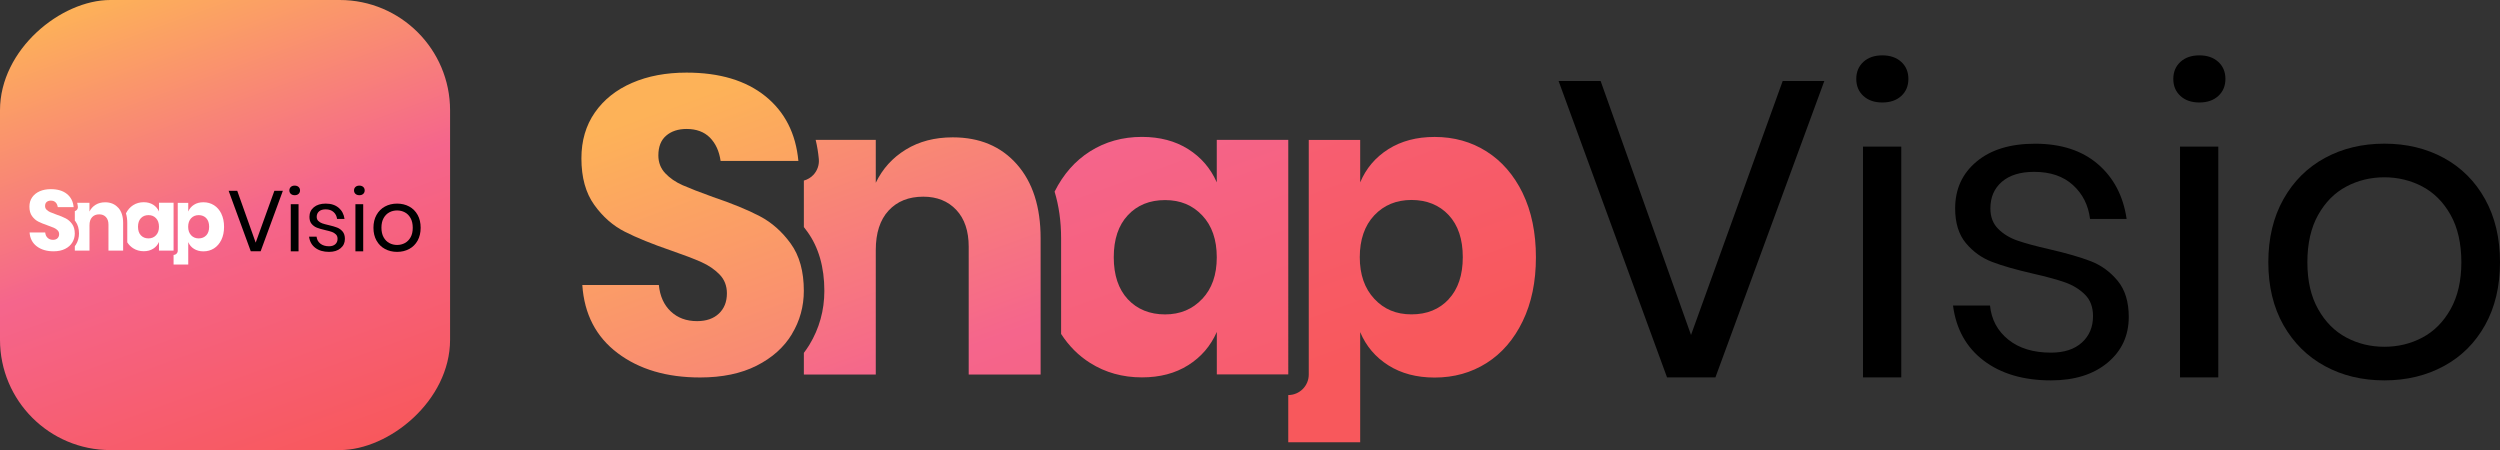 <svg xmlns="http://www.w3.org/2000/svg" xmlns:xlink="http://www.w3.org/1999/xlink" viewBox="0 0 610.12 109.84"><rect x="0" y="0" width="610.12" height="109.84" fill="#333333" stroke="none"/><defs><style>.i{fill:#fff;}.j{fill:url(#f);}.k{fill:url(#g);}.l{fill:url(#h);}.m{fill:url(#d);}.n{fill:url(#e);}</style><linearGradient id="d" x1="33.44" y1="-4.1" x2="76.4" y2="113.94" gradientTransform="translate(0 109.84) rotate(-90)" gradientUnits="userSpaceOnUse"><stop offset="0" stop-color="#fdb258"></stop><stop offset=".5" stop-color="#f5658c"></stop><stop offset="1" stop-color="#f8585c"></stop></linearGradient><linearGradient id="e" x1="158.61" y1="27.49" x2="244.6" y2="263.76" gradientTransform="matrix(1, 0, 0, 1, 0, 0)" xlink:href="#d"></linearGradient><linearGradient id="f" x1="192.88" y1="-16.84" x2="268.56" y2="191.08" gradientTransform="matrix(1, 0, 0, 1, 0, 0)" xlink:href="#d"></linearGradient><linearGradient id="g" x1="261.29" y1="-147.22" x2="345.22" y2="83.39" gradientTransform="matrix(1, 0, 0, 1, 0, 0)" xlink:href="#d"></linearGradient><linearGradient id="h" x1="240.32" y1="-69.55" x2="313.08" y2="130.36" gradientTransform="matrix(1, 0, 0, 1, 0, 0)" xlink:href="#d"></linearGradient></defs><g id="a"></g><g id="b"><g id="c"><g><g><rect class="m" x="0" y="0" width="109.84" height="109.84" rx="26.93" ry="26.93" transform="translate(109.84 0) rotate(90)"></rect><g><g><path d="M57.9,46.57l4.5,12.64,4.56-12.64h2.07l-5.42,14.75h-2.41l-5.4-14.75h2.09Z"></path><path d="M70.98,45.62c.24-.22,.55-.32,.94-.32s.7,.11,.94,.32c.24,.22,.36,.5,.36,.85s-.12,.63-.36,.85c-.24,.22-.55,.32-.94,.32s-.7-.11-.94-.32c-.24-.22-.36-.5-.36-.85s.12-.63,.36-.85Zm1.88,4.22v11.49h-1.9v-11.49h1.9Z"></path><path d="M82.65,50.7c.79,.68,1.27,1.59,1.43,2.73h-1.82c-.08-.68-.37-1.25-.85-1.68-.48-.44-1.13-.66-1.94-.66-.68,0-1.22,.16-1.6,.49-.38,.33-.58,.77-.58,1.33,0,.42,.13,.76,.39,1.01,.26,.26,.58,.45,.96,.59,.38,.13,.91,.28,1.58,.43,.85,.2,1.54,.39,2.06,.6,.52,.2,.97,.53,1.34,.97,.37,.45,.55,1.05,.55,1.8,0,.93-.35,1.7-1.06,2.28-.7,.59-1.64,.88-2.81,.88-1.37,0-2.48-.33-3.35-.98-.87-.66-1.37-1.57-1.53-2.74h1.84c.07,.7,.37,1.26,.91,1.7,.54,.43,1.25,.65,2.12,.65,.66,0,1.17-.17,1.54-.5,.37-.33,.55-.77,.55-1.32,0-.45-.13-.8-.4-1.07-.27-.26-.59-.47-.98-.61-.39-.14-.93-.29-1.61-.44-.85-.2-1.53-.39-2.04-.59-.51-.2-.94-.51-1.3-.93-.36-.43-.53-1-.53-1.73,0-.96,.36-1.74,1.07-2.33,.71-.59,1.68-.89,2.91-.89,1.3,0,2.34,.34,3.13,1.01Z"></path><path d="M86.76,45.62c.24-.22,.55-.32,.94-.32s.7,.11,.94,.32c.24,.22,.36,.5,.36,.85s-.12,.63-.36,.85c-.24,.22-.55,.32-.94,.32s-.7-.11-.94-.32c-.24-.22-.36-.5-.36-.85s.12-.63,.36-.85Zm1.88,4.22v11.49h-1.9v-11.49h1.9Z"></path><path d="M99.87,50.4c.87,.47,1.56,1.16,2.05,2.05,.5,.89,.74,1.94,.74,3.14s-.25,2.24-.74,3.13c-.5,.89-1.18,1.57-2.05,2.04-.87,.47-1.86,.71-2.96,.71s-2.09-.24-2.96-.71c-.87-.47-1.56-1.15-2.06-2.04-.5-.89-.75-1.93-.75-3.13s.25-2.25,.75-3.14c.5-.89,1.19-1.58,2.06-2.05,.87-.47,1.86-.71,2.96-.71s2.09,.24,2.96,.71Zm-4.85,1.42c-.58,.31-1.05,.78-1.4,1.41-.36,.63-.53,1.42-.53,2.35s.18,1.7,.53,2.33c.36,.64,.82,1.11,1.4,1.41,.58,.31,1.21,.46,1.89,.46s1.31-.15,1.89-.46c.58-.31,1.05-.78,1.4-1.41,.36-.63,.53-1.41,.53-2.33s-.18-1.72-.53-2.35c-.36-.63-.82-1.11-1.4-1.41-.58-.31-1.21-.46-1.89-.46s-1.32,.15-1.89,.46Z"></path></g><g><path class="i" d="M17.65,59.17c-.4,.66-.98,1.18-1.76,1.57-.77,.39-1.71,.59-2.81,.59-1.66,0-3.03-.4-4.1-1.21-1.07-.81-1.66-1.94-1.76-3.39h3.81c.06,.56,.25,1,.6,1.32,.34,.32,.78,.48,1.31,.48,.46,0,.82-.13,1.09-.38,.26-.25,.4-.59,.4-1,0-.38-.12-.69-.37-.94-.24-.25-.55-.46-.91-.62-.36-.16-.87-.35-1.51-.58-.93-.32-1.7-.63-2.29-.93-.59-.3-1.1-.75-1.53-1.34-.43-.59-.64-1.36-.64-2.31,0-.88,.22-1.64,.67-2.28,.45-.64,1.06-1.13,1.85-1.48,.79-.34,1.69-.51,2.71-.51,1.65,0,2.95,.39,3.92,1.17,.97,.78,1.52,1.86,1.64,3.22h-3.87c-.07-.49-.25-.88-.53-1.16-.29-.29-.67-.43-1.16-.43-.42,0-.76,.11-1.02,.33-.26,.22-.39,.55-.39,.98,0,.35,.11,.65,.35,.89,.23,.24,.52,.44,.87,.6,.35,.15,.85,.35,1.51,.59,.95,.32,1.72,.64,2.32,.95,.6,.31,1.12,.77,1.55,1.37,.43,.6,.65,1.38,.65,2.34,0,.78-.2,1.5-.6,2.16Z"></path><path class="i" d="M28.85,50.71c-.79-.89-1.85-1.34-3.19-1.34-.89,0-1.67,.2-2.33,.61-.66,.4-1.16,.96-1.5,1.65v-2.13h-2.99c.07,.3,.13,.62,.16,.95,.03,.29-.07,.57-.26,.78-.13,.14-.3,.24-.48,.29v2.31c.06,.08,.12,.15,.18,.23,.56,.77,.84,1.76,.84,2.94,0,.97-.25,1.87-.74,2.68-.08,.14-.18,.27-.28,.4v1.08h3.58v-6.19c0-.85,.21-1.51,.64-1.97,.43-.46,1-.69,1.73-.69,.68,0,1.23,.22,1.64,.66,.41,.44,.62,1.05,.62,1.83v6.36h3.58v-6.78c0-1.56-.39-2.79-1.18-3.68Z"></path><path class="i" d="M54.02,52.15c-.44-.9-1.04-1.59-1.8-2.07-.76-.48-1.62-.72-2.58-.72-.89,0-1.66,.2-2.3,.61-.64,.4-1.11,.96-1.4,1.65v-2.11h-2.56v11.68c0,.56-.46,1.02-1.02,1.02h0v2.35h3.58v-5.48c.29,.7,.76,1.25,1.4,1.65,.64,.4,1.41,.61,2.3,.61,.96,0,1.82-.24,2.58-.72,.76-.48,1.36-1.18,1.8-2.08,.44-.91,.66-1.97,.66-3.18s-.22-2.29-.66-3.19Zm-3.68,5.28c-.47,.5-1.09,.75-1.85,.75s-1.37-.26-1.85-.77c-.48-.52-.72-1.21-.72-2.07s.24-1.57,.72-2.08c.48-.51,1.1-.76,1.85-.76s1.38,.25,1.85,.75c.47,.5,.7,1.2,.7,2.09s-.23,1.59-.7,2.09Z"></path><path class="i" d="M38.8,49.5v2.11c-.31-.7-.78-1.25-1.42-1.65-.64-.4-1.41-.61-2.3-.61-.96,0-1.82,.24-2.58,.72-.74,.47-1.33,1.14-1.76,2,.21,.7,.32,1.47,.32,2.32v4.76c.39,.6,.87,1.08,1.44,1.44,.76,.48,1.62,.72,2.58,.72,.89,0,1.66-.2,2.3-.61,.64-.4,1.12-.96,1.42-1.65v2.11h3.56v-11.68h-3.56Zm-.72,7.91c-.48,.52-1.1,.77-1.85,.77s-1.38-.25-1.85-.75c-.47-.5-.7-1.2-.7-2.09s.23-1.59,.7-2.09c.47-.5,1.08-.75,1.85-.75s1.37,.25,1.85,.76c.48,.51,.72,1.2,.72,2.08s-.24,1.56-.72,2.07Z"></path></g></g></g><g><g><path d="M390.63,19.77l22.06,61.98,22.37-61.98h10.16l-26.58,72.34h-11.8l-26.47-72.34h10.26Z"></path><path d="M454.76,15.1c1.16-1.06,2.7-1.59,4.62-1.59s3.45,.53,4.62,1.59c1.16,1.06,1.74,2.45,1.74,4.16s-.58,3.1-1.74,4.16c-1.16,1.06-2.7,1.59-4.62,1.59s-3.46-.53-4.62-1.59c-1.16-1.06-1.74-2.45-1.74-4.16s.58-3.09,1.74-4.16Zm9.24,20.68v56.33h-9.34V35.78h9.34Z"></path><path d="M511.97,40.04c3.86,3.32,6.21,7.78,7.03,13.39h-8.93c-.41-3.35-1.8-6.11-4.16-8.26-2.36-2.16-5.52-3.23-9.49-3.23-3.35,0-5.97,.8-7.85,2.41-1.88,1.61-2.82,3.78-2.82,6.52,0,2.05,.63,3.71,1.9,4.98,1.27,1.27,2.84,2.22,4.72,2.87,1.88,.65,4.46,1.35,7.75,2.1,4.17,.96,7.54,1.93,10.11,2.92,2.57,.99,4.75,2.58,6.57,4.77,1.81,2.19,2.72,5.13,2.72,8.83,0,4.58-1.73,8.31-5.18,11.18-3.46,2.87-8.06,4.31-13.8,4.31-6.71,0-12.18-1.61-16.42-4.82-4.24-3.21-6.74-7.7-7.49-13.44h9.03c.34,3.42,1.83,6.19,4.46,8.31,2.63,2.12,6.11,3.18,10.42,3.18,3.21,0,5.73-.82,7.54-2.46,1.81-1.64,2.72-3.8,2.72-6.46,0-2.19-.65-3.93-1.95-5.23-1.3-1.3-2.91-2.29-4.82-2.98-1.92-.68-4.55-1.4-7.9-2.16-4.17-.96-7.51-1.91-10-2.87-2.5-.96-4.62-2.48-6.36-4.57-1.74-2.09-2.62-4.91-2.62-8.46,0-4.72,1.74-8.53,5.23-11.44,3.49-2.91,8.24-4.36,14.26-4.36,6.36,0,11.48,1.66,15.34,4.98Z"></path><path d="M532.13,15.1c1.16-1.06,2.7-1.59,4.62-1.59s3.45,.53,4.62,1.59c1.16,1.06,1.74,2.45,1.74,4.16s-.58,3.1-1.74,4.16c-1.16,1.06-2.7,1.59-4.62,1.59s-3.46-.53-4.62-1.59c-1.16-1.06-1.74-2.45-1.74-4.16s.58-3.09,1.74-4.16Zm9.24,20.68v56.33h-9.34V35.78h9.34Z"></path><path d="M596.42,38.55c4.27,2.33,7.63,5.68,10.06,10.06,2.43,4.38,3.64,9.51,3.64,15.39s-1.22,11-3.64,15.34c-2.43,4.35-5.78,7.68-10.06,10-4.28,2.33-9.12,3.49-14.52,3.49s-10.25-1.16-14.52-3.49c-4.28-2.33-7.64-5.66-10.11-10-2.46-4.34-3.69-9.46-3.69-15.34s1.23-11.01,3.69-15.39c2.46-4.38,5.83-7.73,10.11-10.06,4.27-2.32,9.12-3.49,14.52-3.49s10.24,1.16,14.52,3.49Zm-23.81,6.98c-2.84,1.5-5.13,3.81-6.88,6.93-1.74,3.11-2.62,6.96-2.62,11.54s.87,8.33,2.62,11.44c1.74,3.11,4.04,5.42,6.88,6.93,2.84,1.51,5.93,2.26,9.29,2.26s6.45-.75,9.29-2.26c2.84-1.5,5.13-3.81,6.88-6.93,1.74-3.11,2.62-6.93,2.62-11.44s-.87-8.43-2.62-11.54c-1.74-3.11-4.04-5.42-6.88-6.93-2.84-1.5-5.94-2.26-9.29-2.26s-6.45,.75-9.29,2.26Z"></path></g><g><path class="n" d="M193.26,81.55c-1.95,3.22-4.82,5.78-8.62,7.7-3.8,1.92-8.4,2.87-13.8,2.87-8.14,0-14.84-1.98-20.11-5.95-5.27-3.97-8.14-9.51-8.62-16.62h18.68c.27,2.74,1.25,4.89,2.92,6.46,1.68,1.58,3.81,2.36,6.41,2.36,2.26,0,4.04-.62,5.33-1.85,1.3-1.23,1.95-2.87,1.95-4.92,0-1.85-.6-3.39-1.8-4.62-1.2-1.23-2.69-2.24-4.46-3.03-1.78-.79-4.24-1.73-7.39-2.82-4.58-1.57-8.33-3.09-11.24-4.57-2.91-1.47-5.41-3.66-7.49-6.57-2.09-2.91-3.13-6.69-3.13-11.34,0-4.31,1.09-8.04,3.28-11.19,2.19-3.15,5.22-5.56,9.08-7.23,3.86-1.68,8.29-2.51,13.29-2.51,8.07,0,14.48,1.92,19.24,5.75,4.75,3.83,7.44,9.1,8.06,15.8h-18.98c-.34-2.39-1.22-4.29-2.62-5.7-1.4-1.4-3.3-2.1-5.69-2.1-2.05,0-3.71,.55-4.98,1.64-1.27,1.09-1.9,2.7-1.9,4.82,0,1.71,.56,3.17,1.69,4.36,1.13,1.2,2.55,2.17,4.26,2.92,1.71,.75,4.17,1.71,7.39,2.87,4.65,1.57,8.45,3.13,11.39,4.67,2.94,1.54,5.47,3.78,7.59,6.72,2.12,2.94,3.18,6.77,3.18,11.49,0,3.83-.97,7.36-2.92,10.57Z"></path><path class="j" d="M248.16,40.09c-3.87-4.38-9.08-6.57-15.65-6.57-4.38,0-8.19,.99-11.44,2.98-3.25,1.99-5.7,4.69-7.34,8.11v-10.47h-14.67c.36,1.49,.62,3.05,.77,4.67,.13,1.4-.34,2.79-1.29,3.83-.64,.7-1.46,1.18-2.36,1.43v11.35c.3,.37,.59,.75,.87,1.15,2.74,3.8,4.13,8.65,4.13,14.42,0,4.74-1.23,9.17-3.65,13.16-.41,.68-.87,1.33-1.35,1.97v5.29h17.55v-30.37c0-4.17,1.04-7.39,3.13-9.65,2.09-2.26,4.91-3.39,8.46-3.39,3.35,0,6.04,1.08,8.06,3.23,2.02,2.15,3.03,5.15,3.03,8.98v31.19h17.55V58.15c0-7.66-1.93-13.68-5.8-18.06Z"></path><path class="k" d="M371.61,47.12c-2.16-4.41-5.1-7.8-8.82-10.16-3.73-2.36-7.95-3.54-12.67-3.54-4.38,0-8.14,.99-11.29,2.98-3.15,1.98-5.44,4.69-6.88,8.11v-10.36h-12.55v57.26c0,2.76-2.24,5-5,5h0v11.52h17.55v-26.88c1.44,3.42,3.73,6.12,6.88,8.11,3.15,1.99,6.91,2.98,11.29,2.98,4.72,0,8.94-1.18,12.67-3.54,3.73-2.36,6.67-5.76,8.82-10.21,2.16-4.45,3.23-9.65,3.23-15.6s-1.08-11.24-3.23-15.65Zm-18.06,25.91c-2.29,2.46-5.32,3.69-9.08,3.69s-6.72-1.26-9.08-3.8c-2.36-2.53-3.54-5.92-3.54-10.16s1.18-7.71,3.54-10.21c2.36-2.5,5.39-3.75,9.08-3.75s6.79,1.23,9.08,3.69c2.29,2.46,3.44,5.88,3.44,10.26s-1.15,7.8-3.44,10.26Z"></path><path class="l" d="M296.95,34.14v10.36c-1.51-3.42-3.83-6.12-6.98-8.11-3.15-1.98-6.91-2.98-11.29-2.98-4.72,0-8.94,1.18-12.67,3.54-3.63,2.3-6.51,5.57-8.64,9.82,1.04,3.41,1.59,7.2,1.59,11.37v23.36c1.91,2.94,4.26,5.3,7.06,7.06,3.73,2.36,7.95,3.54,12.67,3.54,4.38,0,8.14-.99,11.29-2.98,3.15-1.98,5.47-4.68,6.98-8.11v10.36h17.44V34.14h-17.44Zm-3.54,38.79c-2.36,2.53-5.39,3.8-9.08,3.8s-6.79-1.23-9.08-3.69c-2.29-2.46-3.44-5.88-3.44-10.26s1.14-7.8,3.44-10.26c2.29-2.46,5.32-3.69,9.08-3.69s6.72,1.25,9.08,3.75c2.36,2.5,3.54,5.9,3.54,10.21s-1.18,7.63-3.54,10.16Z"></path></g></g></g></g></g></svg>